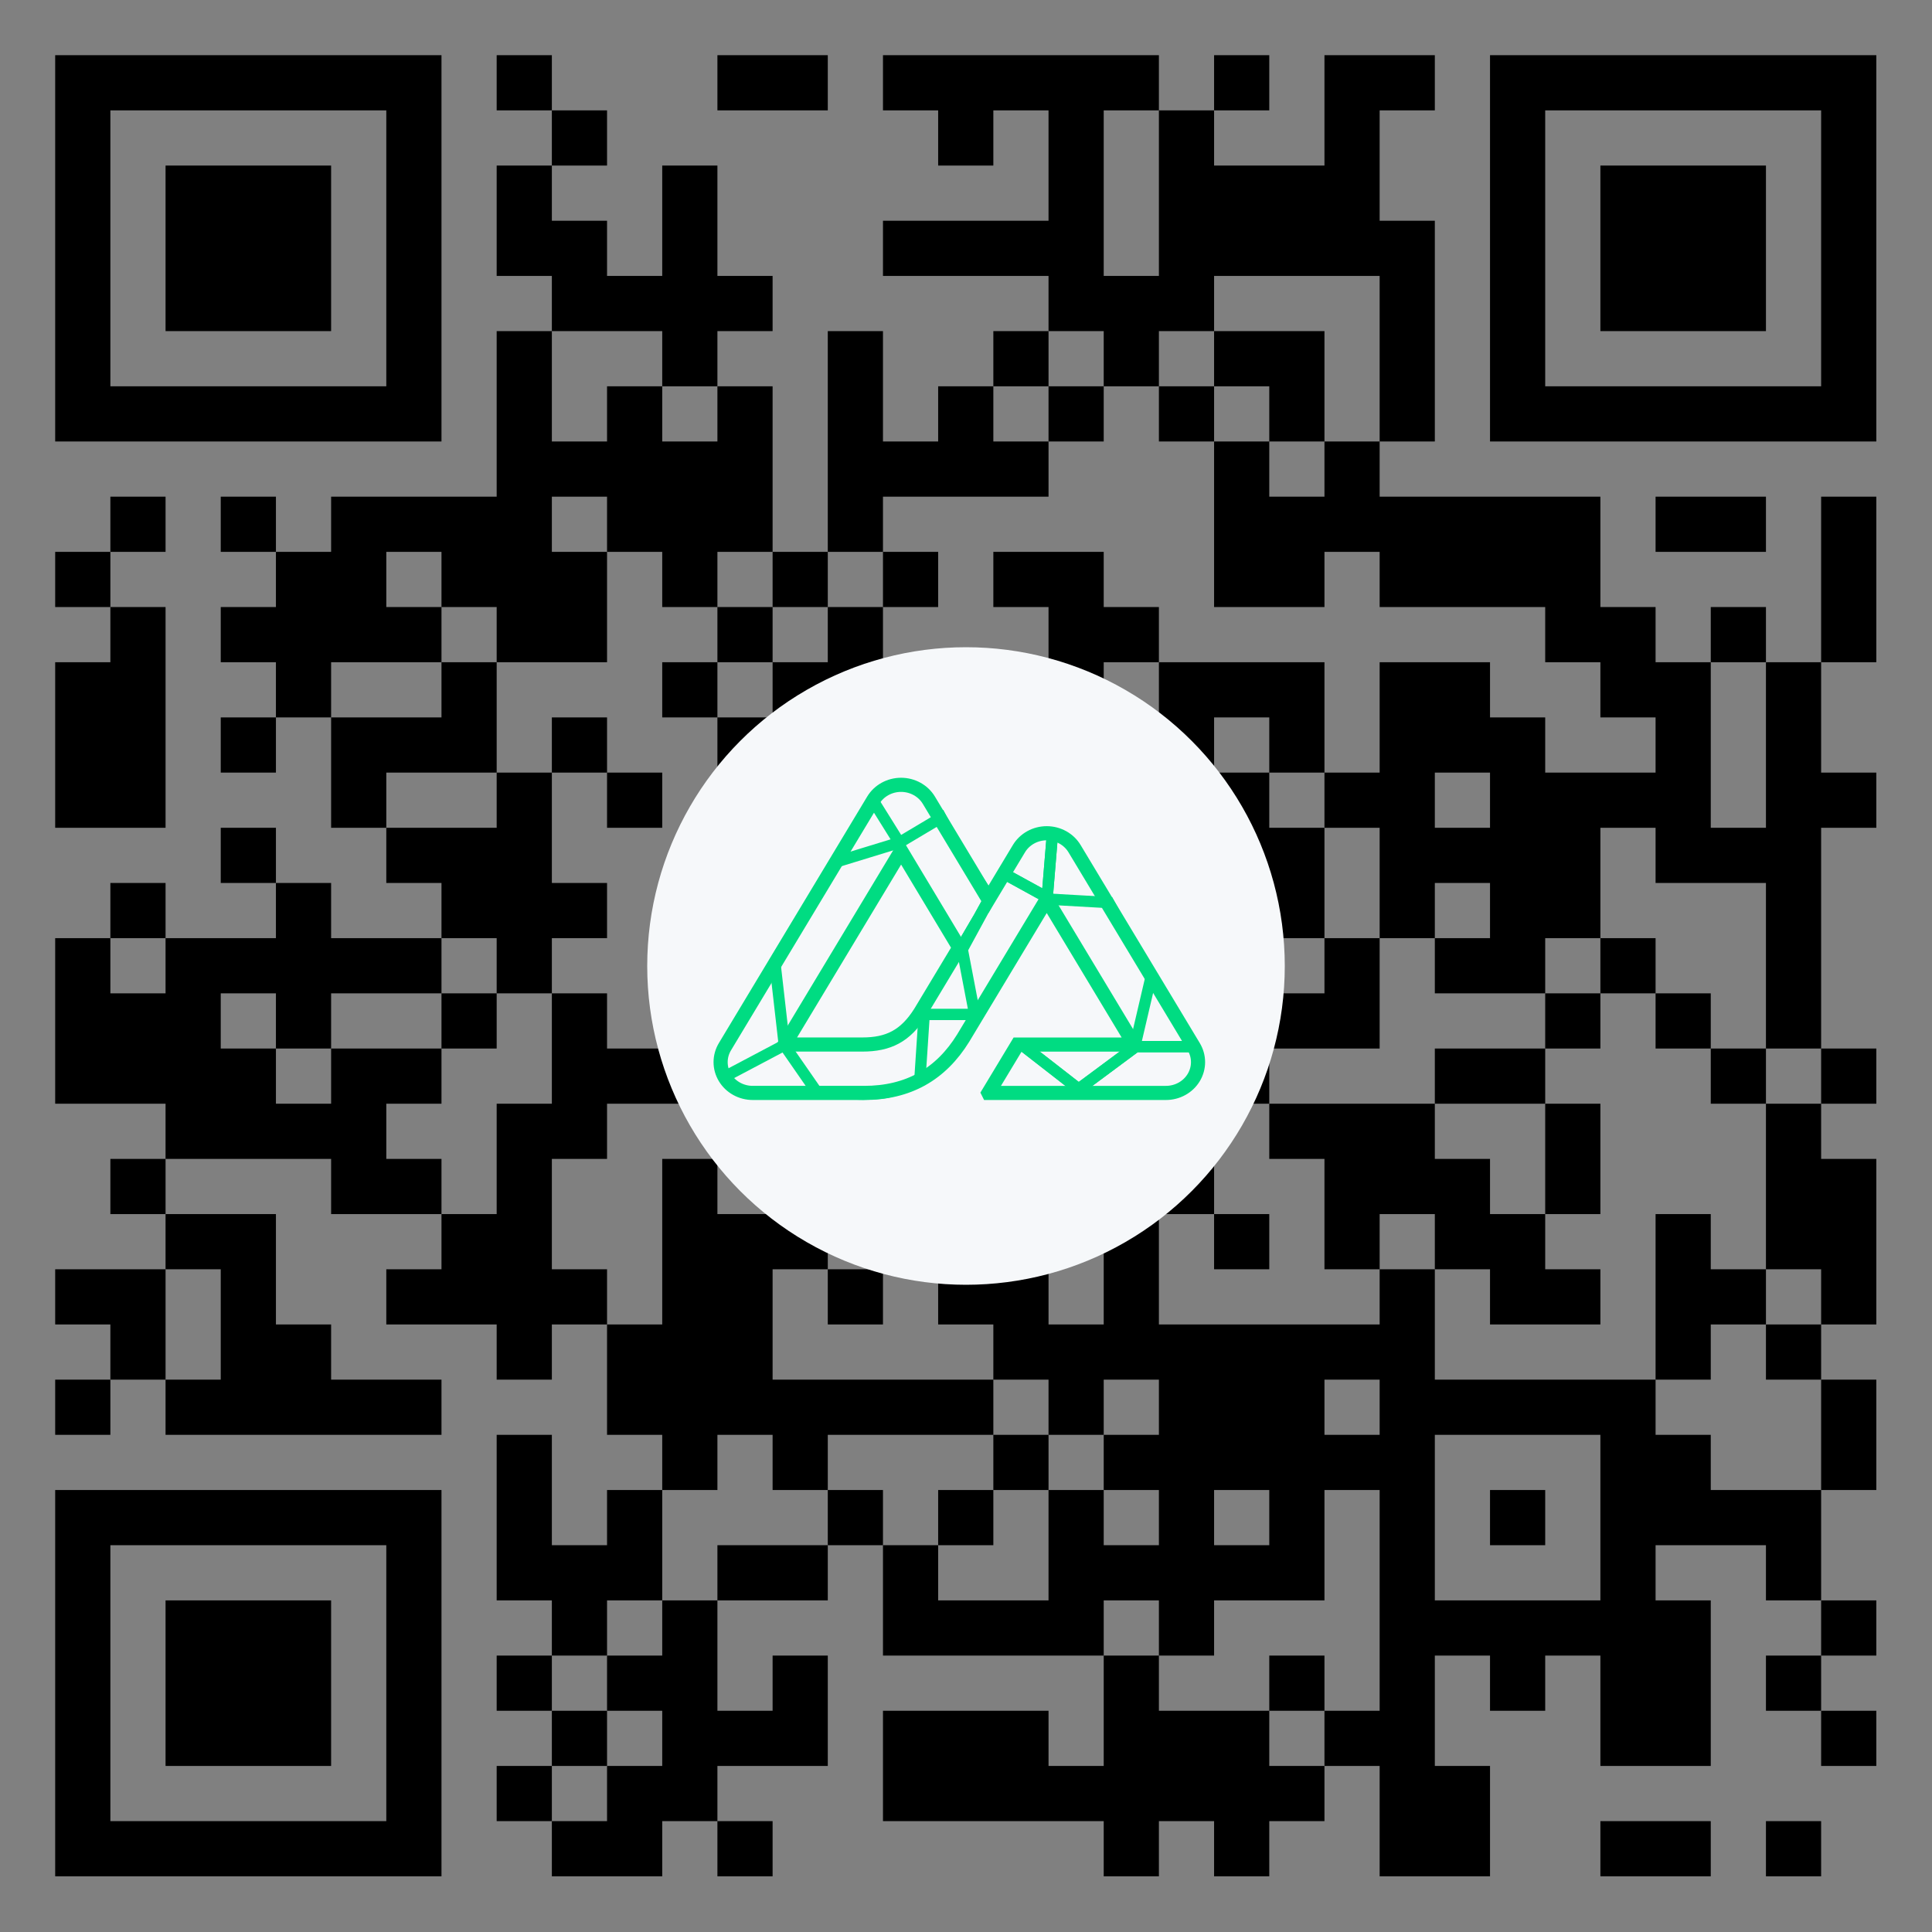 <svg width="390" height="390" viewBox="0 0 390 390" xmlns="http://www.w3.org/2000/svg">
    <rect x="0" y="0" width="390" height="390" fill="#808080" stroke="none"/>
    <g transform="translate(0, 0) scale(1.114)">
      <path d="M10,10h10v10h-10zM20,10h10v10h-10zM30,10h10v10h-10zM40,10h10v10h-10zM50,10h10v10h-10zM60,10h10v10h-10zM70,10h10v10h-10zM90,10h10v10h-10zM130,10h10v10h-10zM140,10h10v10h-10zM160,10h10v10h-10zM170,10h10v10h-10zM180,10h10v10h-10zM190,10h10v10h-10zM200,10h10v10h-10zM220,10h10v10h-10zM240,10h10v10h-10zM250,10h10v10h-10zM270,10h10v10h-10zM280,10h10v10h-10zM290,10h10v10h-10zM300,10h10v10h-10zM310,10h10v10h-10zM320,10h10v10h-10zM330,10h10v10h-10zM10,20h10v10h-10zM70,20h10v10h-10zM100,20h10v10h-10zM170,20h10v10h-10zM190,20h10v10h-10zM210,20h10v10h-10zM240,20h10v10h-10zM270,20h10v10h-10zM330,20h10v10h-10zM10,30h10v10h-10zM30,30h10v10h-10zM40,30h10v10h-10zM50,30h10v10h-10zM70,30h10v10h-10zM90,30h10v10h-10zM120,30h10v10h-10zM190,30h10v10h-10zM210,30h10v10h-10zM220,30h10v10h-10zM230,30h10v10h-10zM240,30h10v10h-10zM270,30h10v10h-10zM290,30h10v10h-10zM300,30h10v10h-10zM310,30h10v10h-10zM330,30h10v10h-10zM10,40h10v10h-10zM30,40h10v10h-10zM40,40h10v10h-10zM50,40h10v10h-10zM70,40h10v10h-10zM90,40h10v10h-10zM100,40h10v10h-10zM120,40h10v10h-10zM160,40h10v10h-10zM170,40h10v10h-10zM180,40h10v10h-10zM190,40h10v10h-10zM210,40h10v10h-10zM220,40h10v10h-10zM230,40h10v10h-10zM240,40h10v10h-10zM250,40h10v10h-10zM270,40h10v10h-10zM290,40h10v10h-10zM300,40h10v10h-10zM310,40h10v10h-10zM330,40h10v10h-10zM10,50h10v10h-10zM30,50h10v10h-10zM40,50h10v10h-10zM50,50h10v10h-10zM70,50h10v10h-10zM100,50h10v10h-10zM110,50h10v10h-10zM120,50h10v10h-10zM130,50h10v10h-10zM190,50h10v10h-10zM200,50h10v10h-10zM210,50h10v10h-10zM250,50h10v10h-10zM270,50h10v10h-10zM290,50h10v10h-10zM300,50h10v10h-10zM310,50h10v10h-10zM330,50h10v10h-10zM10,60h10v10h-10zM70,60h10v10h-10zM90,60h10v10h-10zM120,60h10v10h-10zM150,60h10v10h-10zM180,60h10v10h-10zM200,60h10v10h-10zM220,60h10v10h-10zM230,60h10v10h-10zM250,60h10v10h-10zM270,60h10v10h-10zM330,60h10v10h-10zM10,70h10v10h-10zM20,70h10v10h-10zM30,70h10v10h-10zM40,70h10v10h-10zM50,70h10v10h-10zM60,70h10v10h-10zM70,70h10v10h-10zM90,70h10v10h-10zM110,70h10v10h-10zM130,70h10v10h-10zM150,70h10v10h-10zM170,70h10v10h-10zM190,70h10v10h-10zM210,70h10v10h-10zM230,70h10v10h-10zM250,70h10v10h-10zM270,70h10v10h-10zM280,70h10v10h-10zM290,70h10v10h-10zM300,70h10v10h-10zM310,70h10v10h-10zM320,70h10v10h-10zM330,70h10v10h-10zM90,80h10v10h-10zM100,80h10v10h-10zM110,80h10v10h-10zM120,80h10v10h-10zM130,80h10v10h-10zM150,80h10v10h-10zM160,80h10v10h-10zM170,80h10v10h-10zM180,80h10v10h-10zM220,80h10v10h-10zM240,80h10v10h-10zM20,90h10v10h-10zM40,90h10v10h-10zM60,90h10v10h-10zM70,90h10v10h-10zM80,90h10v10h-10zM90,90h10v10h-10zM110,90h10v10h-10zM120,90h10v10h-10zM130,90h10v10h-10zM150,90h10v10h-10zM220,90h10v10h-10zM230,90h10v10h-10zM240,90h10v10h-10zM250,90h10v10h-10zM260,90h10v10h-10zM270,90h10v10h-10zM280,90h10v10h-10zM300,90h10v10h-10zM310,90h10v10h-10zM330,90h10v10h-10zM10,100h10v10h-10zM50,100h10v10h-10zM60,100h10v10h-10zM80,100h10v10h-10zM90,100h10v10h-10zM100,100h10v10h-10zM120,100h10v10h-10zM140,100h10v10h-10zM160,100h10v10h-10zM180,100h10v10h-10zM190,100h10v10h-10zM220,100h10v10h-10zM230,100h10v10h-10zM250,100h10v10h-10zM260,100h10v10h-10zM270,100h10v10h-10zM280,100h10v10h-10zM330,100h10v10h-10zM20,110h10v10h-10zM40,110h10v10h-10zM50,110h10v10h-10zM60,110h10v10h-10zM70,110h10v10h-10zM90,110h10v10h-10zM100,110h10v10h-10zM130,110h10v10h-10zM150,110h10v10h-10zM190,110h10v10h-10zM200,110h10v10h-10zM280,110h10v10h-10zM290,110h10v10h-10zM310,110h10v10h-10zM330,110h10v10h-10zM10,120h10v10h-10zM20,120h10v10h-10zM50,120h10v10h-10zM80,120h10v10h-10zM120,120h10v10h-10zM140,120h10v10h-10zM150,120h10v10h-10zM170,120h10v10h-10zM190,120h10v10h-10zM210,120h10v10h-10zM220,120h10v10h-10zM230,120h10v10h-10zM250,120h10v10h-10zM260,120h10v10h-10zM290,120h10v10h-10zM300,120h10v10h-10zM320,120h10v10h-10zM10,130h10v10h-10zM20,130h10v10h-10zM40,130h10v10h-10zM60,130h10v10h-10zM70,130h10v10h-10zM80,130h10v10h-10zM100,130h10v10h-10zM130,130h10v10h-10zM150,130h10v10h-10zM160,130h10v10h-10zM170,130h10v10h-10zM190,130h10v10h-10zM210,130h10v10h-10zM230,130h10v10h-10zM250,130h10v10h-10zM260,130h10v10h-10zM270,130h10v10h-10zM300,130h10v10h-10zM320,130h10v10h-10zM10,140h10v10h-10zM20,140h10v10h-10zM60,140h10v10h-10zM90,140h10v10h-10zM110,140h10v10h-10zM160,140h10v10h-10zM180,140h10v10h-10zM190,140h10v10h-10zM210,140h10v10h-10zM220,140h10v10h-10zM240,140h10v10h-10zM250,140h10v10h-10zM270,140h10v10h-10zM280,140h10v10h-10zM290,140h10v10h-10zM300,140h10v10h-10zM320,140h10v10h-10zM330,140h10v10h-10zM40,150h10v10h-10zM70,150h10v10h-10zM80,150h10v10h-10zM90,150h10v10h-10zM150,150h10v10h-10zM160,150h10v10h-10zM170,150h10v10h-10zM200,150h10v10h-10zM220,150h10v10h-10zM230,150h10v10h-10zM250,150h10v10h-10zM260,150h10v10h-10zM270,150h10v10h-10zM280,150h10v10h-10zM300,150h10v10h-10zM310,150h10v10h-10zM320,150h10v10h-10zM20,160h10v10h-10zM50,160h10v10h-10zM80,160h10v10h-10zM90,160h10v10h-10zM100,160h10v10h-10zM120,160h10v10h-10zM130,160h10v10h-10zM140,160h10v10h-10zM150,160h10v10h-10zM170,160h10v10h-10zM210,160h10v10h-10zM220,160h10v10h-10zM230,160h10v10h-10zM250,160h10v10h-10zM270,160h10v10h-10zM280,160h10v10h-10zM320,160h10v10h-10zM10,170h10v10h-10zM30,170h10v10h-10zM40,170h10v10h-10zM50,170h10v10h-10zM60,170h10v10h-10zM70,170h10v10h-10zM90,170h10v10h-10zM120,170h10v10h-10zM160,170h10v10h-10zM180,170h10v10h-10zM210,170h10v10h-10zM220,170h10v10h-10zM240,170h10v10h-10zM260,170h10v10h-10zM270,170h10v10h-10zM290,170h10v10h-10zM320,170h10v10h-10zM10,180h10v10h-10zM20,180h10v10h-10zM30,180h10v10h-10zM50,180h10v10h-10zM80,180h10v10h-10zM100,180h10v10h-10zM120,180h10v10h-10zM130,180h10v10h-10zM140,180h10v10h-10zM230,180h10v10h-10zM240,180h10v10h-10zM280,180h10v10h-10zM300,180h10v10h-10zM320,180h10v10h-10zM10,190h10v10h-10zM20,190h10v10h-10zM30,190h10v10h-10zM40,190h10v10h-10zM60,190h10v10h-10zM70,190h10v10h-10zM100,190h10v10h-10zM110,190h10v10h-10zM120,190h10v10h-10zM130,190h10v10h-10zM150,190h10v10h-10zM160,190h10v10h-10zM180,190h10v10h-10zM190,190h10v10h-10zM210,190h10v10h-10zM220,190h10v10h-10zM260,190h10v10h-10zM270,190h10v10h-10zM310,190h10v10h-10zM330,190h10v10h-10zM30,200h10v10h-10zM40,200h10v10h-10zM50,200h10v10h-10zM60,200h10v10h-10zM90,200h10v10h-10zM100,200h10v10h-10zM140,200h10v10h-10zM150,200h10v10h-10zM160,200h10v10h-10zM170,200h10v10h-10zM180,200h10v10h-10zM210,200h10v10h-10zM230,200h10v10h-10zM240,200h10v10h-10zM250,200h10v10h-10zM280,200h10v10h-10zM320,200h10v10h-10zM20,210h10v10h-10zM60,210h10v10h-10zM70,210h10v10h-10zM90,210h10v10h-10zM120,210h10v10h-10zM140,210h10v10h-10zM150,210h10v10h-10zM160,210h10v10h-10zM180,210h10v10h-10zM210,210h10v10h-10zM240,210h10v10h-10zM250,210h10v10h-10zM260,210h10v10h-10zM280,210h10v10h-10zM320,210h10v10h-10zM330,210h10v10h-10zM30,220h10v10h-10zM40,220h10v10h-10zM80,220h10v10h-10zM90,220h10v10h-10zM120,220h10v10h-10zM130,220h10v10h-10zM140,220h10v10h-10zM180,220h10v10h-10zM200,220h10v10h-10zM220,220h10v10h-10zM240,220h10v10h-10zM260,220h10v10h-10zM270,220h10v10h-10zM300,220h10v10h-10zM320,220h10v10h-10zM330,220h10v10h-10zM10,230h10v10h-10zM20,230h10v10h-10zM40,230h10v10h-10zM70,230h10v10h-10zM80,230h10v10h-10zM90,230h10v10h-10zM100,230h10v10h-10zM120,230h10v10h-10zM130,230h10v10h-10zM150,230h10v10h-10zM170,230h10v10h-10zM180,230h10v10h-10zM200,230h10v10h-10zM250,230h10v10h-10zM270,230h10v10h-10zM280,230h10v10h-10zM300,230h10v10h-10zM310,230h10v10h-10zM330,230h10v10h-10zM20,240h10v10h-10zM40,240h10v10h-10zM50,240h10v10h-10zM90,240h10v10h-10zM110,240h10v10h-10zM120,240h10v10h-10zM130,240h10v10h-10zM180,240h10v10h-10zM190,240h10v10h-10zM200,240h10v10h-10zM210,240h10v10h-10zM220,240h10v10h-10zM230,240h10v10h-10zM240,240h10v10h-10zM250,240h10v10h-10zM300,240h10v10h-10zM320,240h10v10h-10zM10,250h10v10h-10zM30,250h10v10h-10zM40,250h10v10h-10zM50,250h10v10h-10zM60,250h10v10h-10zM70,250h10v10h-10zM110,250h10v10h-10zM120,250h10v10h-10zM130,250h10v10h-10zM140,250h10v10h-10zM150,250h10v10h-10zM160,250h10v10h-10zM170,250h10v10h-10zM190,250h10v10h-10zM210,250h10v10h-10zM220,250h10v10h-10zM230,250h10v10h-10zM250,250h10v10h-10zM260,250h10v10h-10zM270,250h10v10h-10zM280,250h10v10h-10zM290,250h10v10h-10zM330,250h10v10h-10zM90,260h10v10h-10zM120,260h10v10h-10zM140,260h10v10h-10zM180,260h10v10h-10zM200,260h10v10h-10zM210,260h10v10h-10zM220,260h10v10h-10zM230,260h10v10h-10zM240,260h10v10h-10zM250,260h10v10h-10zM290,260h10v10h-10zM300,260h10v10h-10zM330,260h10v10h-10zM10,270h10v10h-10zM20,270h10v10h-10zM30,270h10v10h-10zM40,270h10v10h-10zM50,270h10v10h-10zM60,270h10v10h-10zM70,270h10v10h-10zM90,270h10v10h-10zM110,270h10v10h-10zM150,270h10v10h-10zM170,270h10v10h-10zM190,270h10v10h-10zM210,270h10v10h-10zM230,270h10v10h-10zM250,270h10v10h-10zM270,270h10v10h-10zM290,270h10v10h-10zM300,270h10v10h-10zM310,270h10v10h-10zM320,270h10v10h-10zM10,280h10v10h-10zM70,280h10v10h-10zM90,280h10v10h-10zM100,280h10v10h-10zM110,280h10v10h-10zM130,280h10v10h-10zM140,280h10v10h-10zM160,280h10v10h-10zM190,280h10v10h-10zM200,280h10v10h-10zM210,280h10v10h-10zM220,280h10v10h-10zM230,280h10v10h-10zM250,280h10v10h-10zM290,280h10v10h-10zM320,280h10v10h-10zM10,290h10v10h-10zM30,290h10v10h-10zM40,290h10v10h-10zM50,290h10v10h-10zM70,290h10v10h-10zM100,290h10v10h-10zM120,290h10v10h-10zM160,290h10v10h-10zM170,290h10v10h-10zM180,290h10v10h-10zM190,290h10v10h-10zM210,290h10v10h-10zM250,290h10v10h-10zM260,290h10v10h-10zM270,290h10v10h-10zM280,290h10v10h-10zM290,290h10v10h-10zM300,290h10v10h-10zM330,290h10v10h-10zM10,300h10v10h-10zM30,300h10v10h-10zM40,300h10v10h-10zM50,300h10v10h-10zM70,300h10v10h-10zM90,300h10v10h-10zM110,300h10v10h-10zM120,300h10v10h-10zM140,300h10v10h-10zM200,300h10v10h-10zM230,300h10v10h-10zM250,300h10v10h-10zM270,300h10v10h-10zM290,300h10v10h-10zM300,300h10v10h-10zM320,300h10v10h-10zM10,310h10v10h-10zM30,310h10v10h-10zM40,310h10v10h-10zM50,310h10v10h-10zM70,310h10v10h-10zM100,310h10v10h-10zM120,310h10v10h-10zM130,310h10v10h-10zM140,310h10v10h-10zM160,310h10v10h-10zM170,310h10v10h-10zM180,310h10v10h-10zM200,310h10v10h-10zM210,310h10v10h-10zM220,310h10v10h-10zM240,310h10v10h-10zM250,310h10v10h-10zM290,310h10v10h-10zM300,310h10v10h-10zM330,310h10v10h-10zM10,320h10v10h-10zM70,320h10v10h-10zM90,320h10v10h-10zM110,320h10v10h-10zM120,320h10v10h-10zM160,320h10v10h-10zM170,320h10v10h-10zM180,320h10v10h-10zM190,320h10v10h-10zM200,320h10v10h-10zM210,320h10v10h-10zM220,320h10v10h-10zM230,320h10v10h-10zM250,320h10v10h-10zM260,320h10v10h-10zM10,330h10v10h-10zM20,330h10v10h-10zM30,330h10v10h-10zM40,330h10v10h-10zM50,330h10v10h-10zM60,330h10v10h-10zM70,330h10v10h-10zM100,330h10v10h-10zM110,330h10v10h-10zM130,330h10v10h-10zM200,330h10v10h-10zM220,330h10v10h-10zM250,330h10v10h-10zM260,330h10v10h-10zM290,330h10v10h-10zM300,330h10v10h-10zM320,330h10v10h-10z" fill="black"/>
    </g>
    <circle cx="195" cy="195" r="64.35" fill="#f6f8fa"/>
    <g transform="translate(143.538, 139.538) scale(0.257)">
      <svg xmlns="http://www.w3.org/2000/svg" fill="none" viewBox="0 0 260 250"><path stroke="#00DC82" stroke-width="7.4" d="M145.252 205.336h92.936c2.952.001 5.852-.745 8.408-2.161 2.556-1.416 4.679-3.453 6.154-5.906 1.475-2.453 2.251-5.235 2.25-8.067-.001-2.832-.78-5.614-2.257-8.066L190.33 77.42c-1.475-2.452-3.598-4.489-6.153-5.905-2.556-1.416-5.455-2.161-8.407-2.161-2.951 0-5.85.746-8.406 2.161-2.556 1.416-4.678 3.452-6.153 5.905l-15.959 26.538-31.202-51.893c-1.476-2.452-3.599-4.488-6.156-5.904C105.338 44.745 102.438 44 99.486 44c-2.952 0-5.851.745-8.408 2.161-2.557 1.416-4.68 3.452-6.156 5.904L7.257 181.136C5.78 183.588 5.001 186.37 5 189.202c-.001 2.832.775 5.614 2.25 8.067 1.475 2.453 3.598 4.49 6.154 5.906 2.556 1.416 5.456 2.162 8.408 2.161h58.337c23.114 0 40.16-9.741 51.889-28.744l28.476-47.314 15.252-25.32 45.775 76.057h-61.027l-15.262 25.321Zm-66.054-25.347-40.712-.008L99.514 78.576l30.45 50.702-20.388 33.889c-7.789 12.33-16.638 16.822-30.378 16.822Z"/><path stroke="#00DC82" stroke-width="5.92" d="m174.479 103.733 33.742 1.915 11.12 20.294 11.12 18.38-8.053 34.463M5.766 197.549l32.592-17.231m0 0-4.985-43.652 14.187-23.358 17.255-28.719 33.742-10.339M38.358 180.318l17.255 24.889 22.239.766s10.333.358 16.488-1.532c6.472-1.987 14.954-5.36 14.954-5.36l2.3-34.846h26.457l-6.518-34.079 14.571-26.804-16.872-25.272-8.819-16.848-21.855 13.019m0 0L83.987 50.893"/><path stroke="#00DC82" stroke-width="5.92" d="m131.15 129.006 9.202-15.699 12.654-22.975 23.006 12.636 2.684-32.548m73.236 110.663h-29.524L192.5 203.292l-29.525-22.975"/><path stroke="#00DC82" stroke-width="5.92" d="m131.15 129.006 9.202-15.699 12.654-22.975 23.006 12.636 2.684-32.548m73.236 110.663h-29.524L192.5 203.292l-29.525-22.975"/></svg>
    </g>
  </svg>